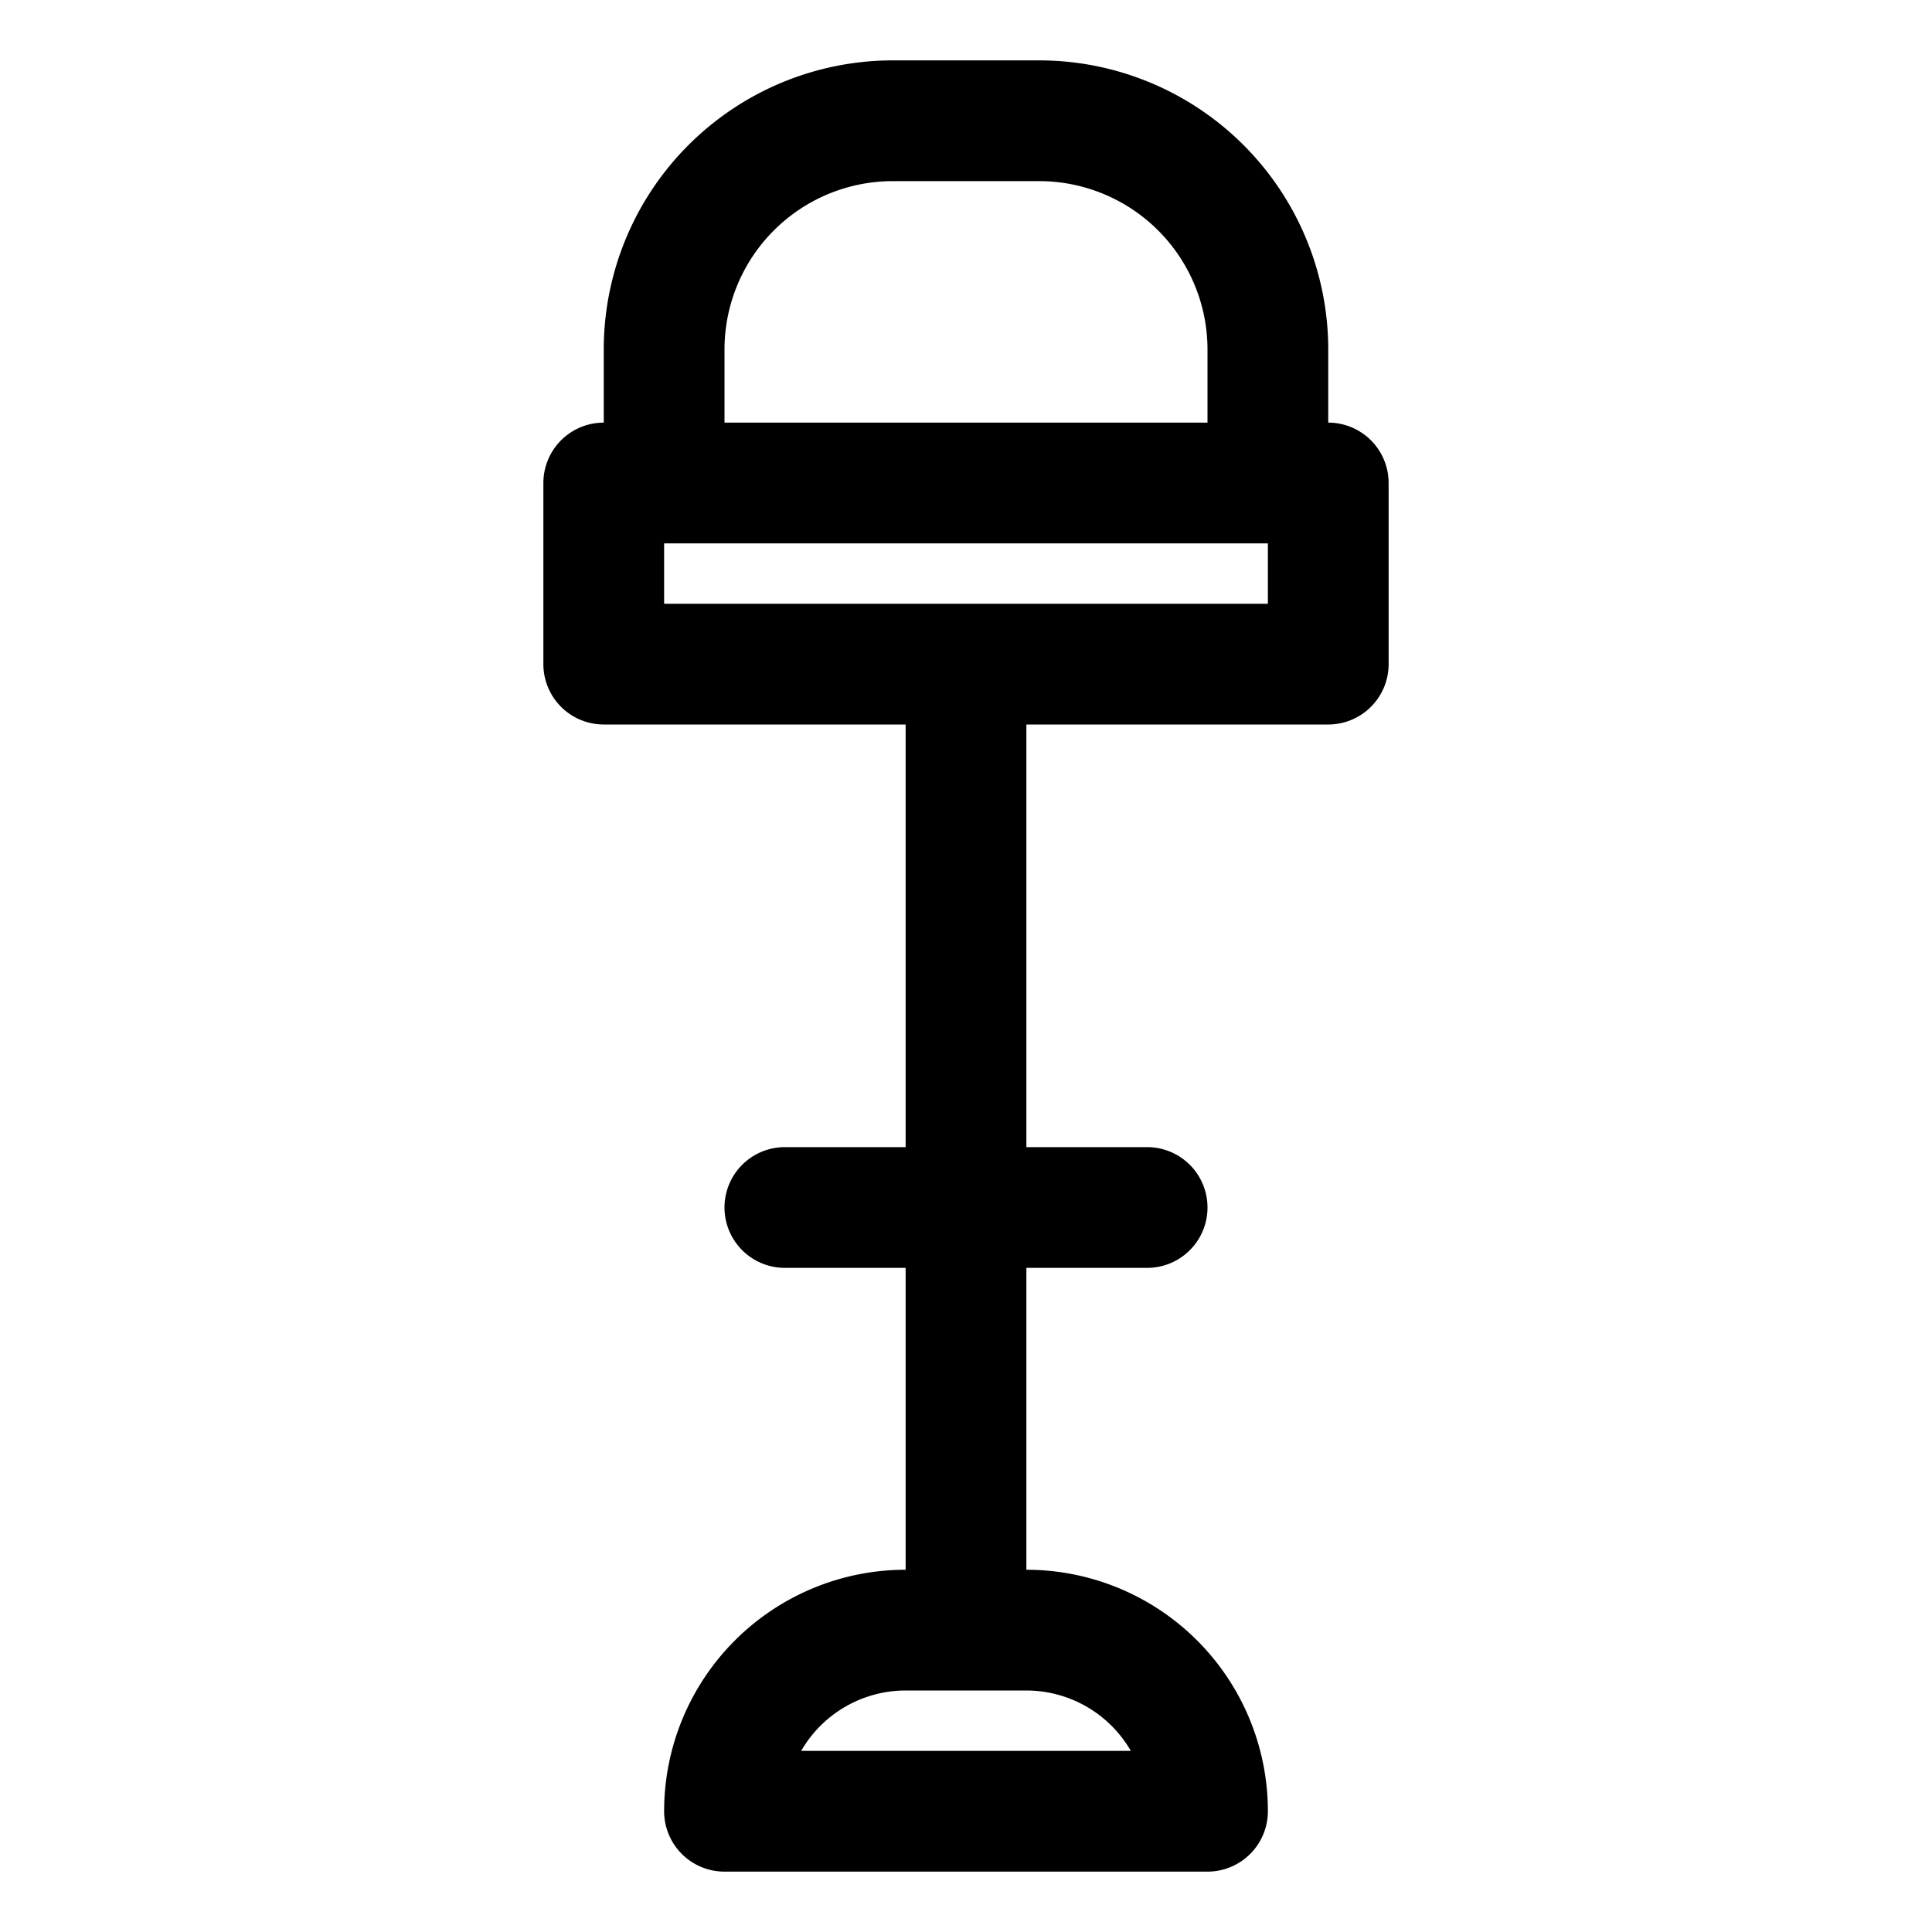 <?xml version="1.0" ?>

<svg fill="#000000" width="800px" height="800px" viewBox="0 0 32 32" xmlns="http://www.w3.org/2000/svg">
<title/>
<g data-name="Layer 2" id="Layer_2">
<path d="M17.22,1H14.78A4.79,4.79,0,0,0,10,5.78V7A1,1,0,0,0,9,8v3a1,1,0,0,0,1,1h5v7H13a1,1,0,0,0,0,2h2v5a4,4,0,0,0-4,4,1,1,0,0,0,1,1h8a1,1,0,0,0,1-1,4,4,0,0,0-4-4V21h2a1,1,0,0,0,0-2H17V12h5a1,1,0,0,0,1-1V8a1,1,0,0,0-1-1V5.78A4.79,4.79,0,0,0,17.22,1Zm1.51,28H13.27A2,2,0,0,1,15,28h2A2,2,0,0,1,18.73,29ZM21,10H11V9H21ZM12,7V5.78A2.79,2.79,0,0,1,14.78,3h2.44A2.79,2.79,0,0,1,20,5.78V7Z"/>
</g>
</svg>